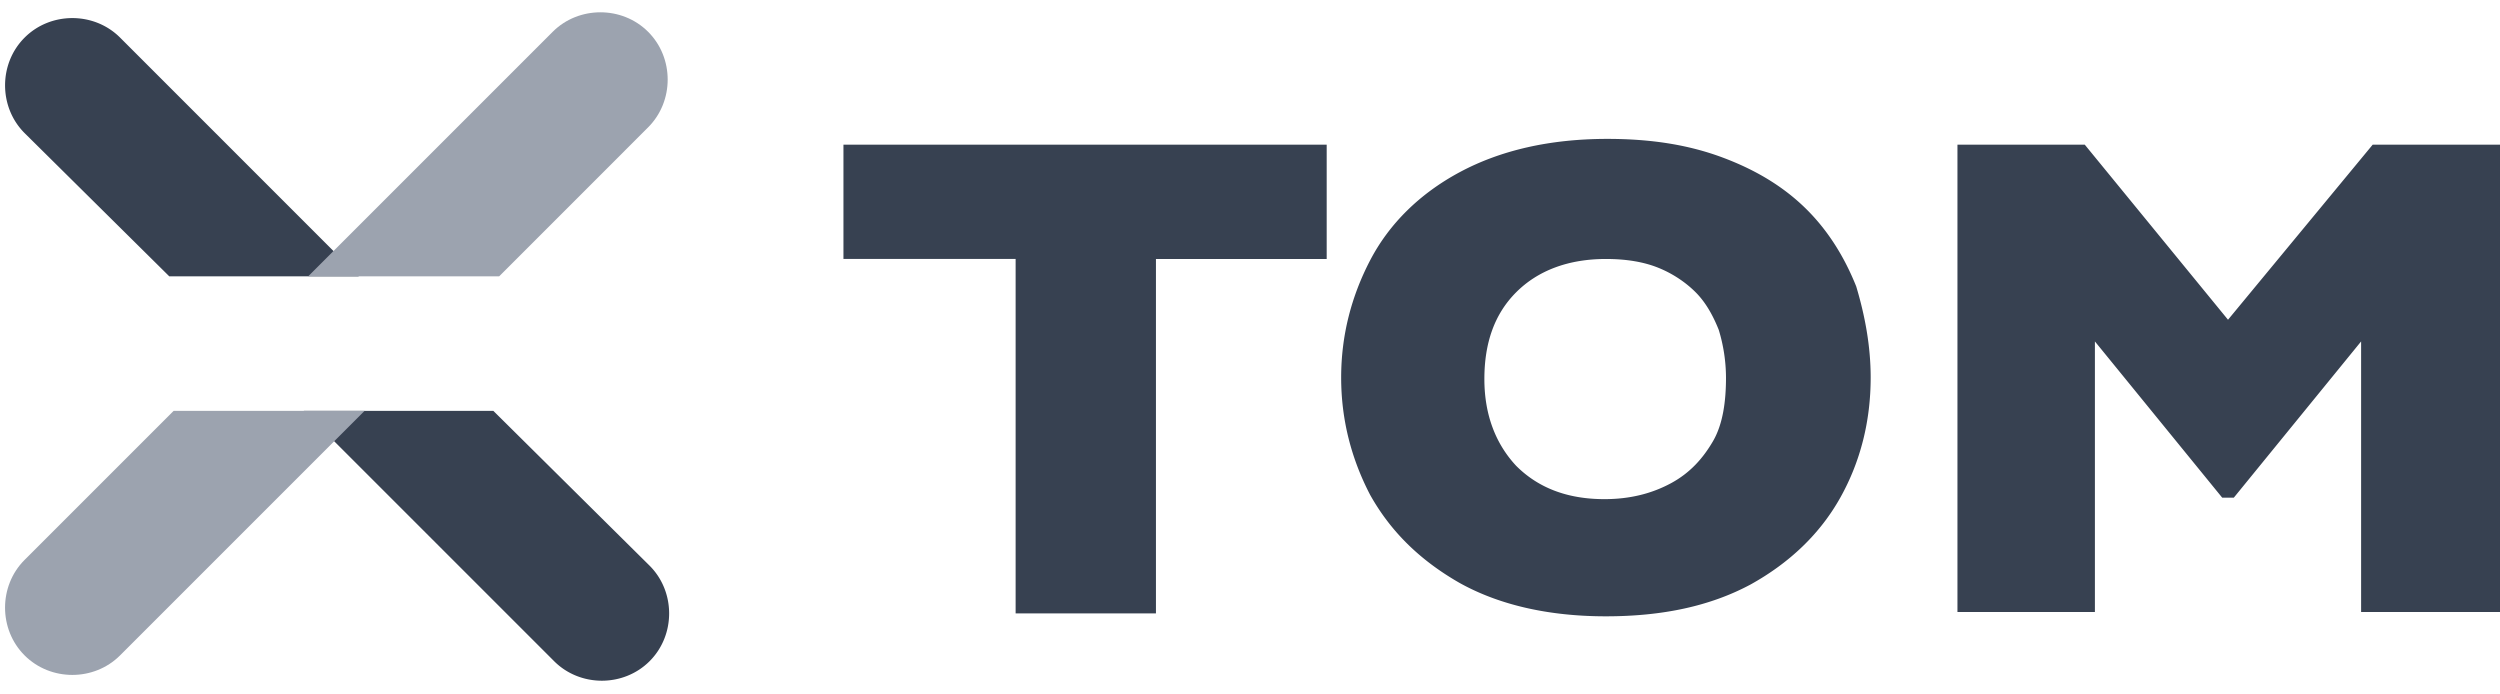 <svg xmlns="http://www.w3.org/2000/svg" viewBox="0 0 108 30">
  <g fill="none">
    <path d="M57.313 11.188h-7.376V26.5h-6.062V11.187h-7.438V6.25h20.876v4.938zm23.5 5.124c0 1.875-.438 3.625-1.313 5.188s-2.188 2.813-3.875 3.75c-1.75.938-3.813 1.375-6.25 1.375-2.5 0-4.625-.5-6.313-1.438-1.75-1-3-2.25-3.874-3.812-.813-1.563-1.25-3.25-1.25-5.063s.437-3.5 1.25-5.062 2.124-2.875 3.874-3.813S66.939 6 69.439 6c1.874 0 3.5.25 5 .813s2.687 1.312 3.624 2.25 1.626 2.062 2.126 3.312c.374 1.25.624 2.563.624 3.938Zm-6.25 0a7.15 7.15 0 0 0-.313-2.062c-.25-.625-.563-1.188-1-1.625s-1-.813-1.625-1.063-1.375-.374-2.25-.374c-1.625 0-2.938.5-3.875 1.437s-1.375 2.188-1.375 3.75.5 2.813 1.375 3.75c.938.938 2.188 1.438 3.813 1.438 1.124 0 2.062-.25 2.874-.688s1.376-1.063 1.813-1.813.563-1.75.563-2.75Zm33.5 10.125H102V14.75l-5.5 6.75H96l-5.5-6.75v11.688h-5.938V6.25h5.5l6.188 7.563 6.25-7.563h5.5v20.188zM7.313 11.938H15.5L5.187 1.624C4.063.5 2.188.5 1.063 1.625s-1.125 3 0 4.125l6.25 6.188Zm14 5.812h-8.188l10.813 10.813c1.125 1.125 3 1.125 4.125 0s1.125-3 0-4.125l-6.75-6.688Z" class="dark:fill-gray-50" style="fill:#374151"/>
    <path d="M21.563 11.938 28 5.5c1.125-1.125 1.125-3 0-4.125s-3-1.125-4.125 0L13.312 11.938h8.25ZM7.5 17.75l-6.438 6.438c-1.125 1.125-1.125 3 0 4.125s3 1.125 4.125 0L15.75 17.75H7.5Z" class="dark:fill-gray-600" style="fill:#9ca3af"/>
  </g>
</svg>
